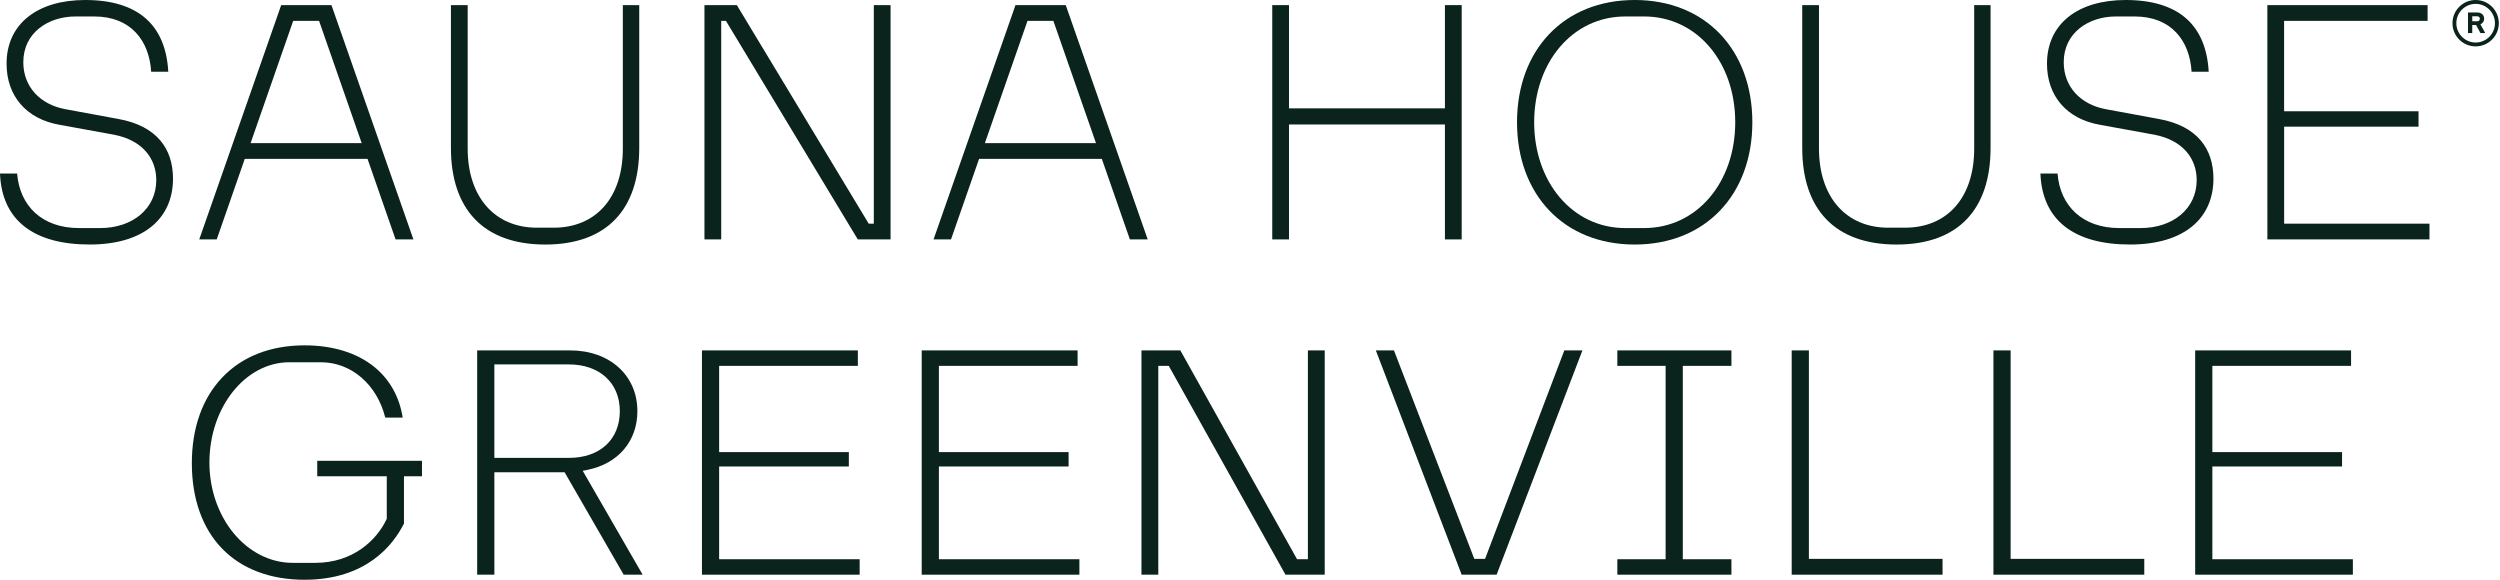 <svg xmlns="http://www.w3.org/2000/svg" fill="none" viewBox="0 0 263 61" height="61" width="263">
<path fill="#0B231D" d="M0 18.254H1.801C2.069 21.643 4.407 23.992 8.316 23.992H10.539C13.949 23.992 16.44 21.951 16.44 18.948C16.44 16.676 14.984 14.749 11.994 14.172L6.285 13.133C2.722 12.516 0.691 10.052 0.691 6.701C0.69 2.503 3.947 0 8.966 0C14.56 0 17.434 2.657 17.703 7.548H15.902C15.71 4.274 13.756 1.733 9.924 1.733H7.932C5.096 1.733 2.452 3.427 2.452 6.547C2.452 9.127 4.215 10.975 6.82 11.476L12.453 12.515C16.514 13.247 18.2 15.673 18.2 18.792C18.2 22.874 15.25 25.723 9.426 25.723C3.602 25.723 0.192 23.222 0 18.254Z"></path>
<path fill="#0B231D" d="M29.581 0.539H34.869L43.491 25.186H41.614L38.664 16.713H25.75L22.8 25.186H20.961L29.581 0.539ZM38.049 15.057L33.566 2.194H30.845L26.362 15.057H38.049Z"></path>
<path fill="#0B231D" d="M47.437 15.557V0.539H49.2V15.635C49.2 20.757 52.074 23.953 56.48 23.953H58.243C62.688 23.953 65.523 20.796 65.523 15.635V0.539H67.248V15.558C67.248 21.989 63.875 25.725 57.362 25.725C50.849 25.725 47.438 21.989 47.438 15.558L47.437 15.557Z"></path>
<path fill="#0B231D" d="M74.108 0.539H77.517L91.388 23.529H91.925V0.539H93.688V25.186H90.24L76.369 2.196H75.871V25.186H74.108V0.539Z"></path>
<path fill="#0B231D" d="M106.829 0.539H112.117L120.739 25.186H118.862L115.912 16.713H102.999L100.047 25.186H98.209L106.829 0.539ZM115.298 15.057L110.814 2.194H108.093L103.609 15.057H115.296H115.298Z"></path>
<path fill="#0B231D" d="M133.841 0.539H135.603V11.399H152.006V0.539H153.77V25.186H152.006V13.094H135.603V25.186H133.841V0.539Z"></path>
<path fill="#0B231D" d="M159.59 12.862C159.59 5.276 164.495 0 171.971 0C179.447 0 184.347 5.276 184.347 12.862C184.347 20.449 179.443 25.725 171.971 25.725C164.499 25.725 159.59 20.449 159.59 12.862ZM170.975 23.992H172.967C178.522 23.992 182.547 19.179 182.547 12.862C182.547 6.546 178.522 1.733 172.967 1.733H170.975C165.414 1.733 161.395 6.584 161.395 12.862C161.395 19.14 165.414 23.992 170.975 23.992Z"></path>
<path fill="#0B231D" d="M189.595 15.557V0.539H191.357V15.635C191.357 20.757 194.231 23.953 198.638 23.953H200.404C204.849 23.953 207.685 20.796 207.685 15.635V0.539H209.408V15.558C209.408 21.989 206.037 25.725 199.519 25.725C193.001 25.725 189.595 21.989 189.595 15.558V15.557Z"></path>
<path fill="#0B231D" d="M214.652 18.254H216.453C216.721 21.643 219.059 23.992 222.967 23.992H225.19C228.601 23.992 231.091 21.951 231.091 18.948C231.091 16.676 229.635 14.749 226.645 14.172L220.936 13.133C217.373 12.516 215.343 10.052 215.343 6.701C215.346 2.504 218.598 0 223.619 0C229.213 0 232.087 2.657 232.355 7.548H230.554C230.362 4.274 228.408 1.733 224.576 1.733H222.584C219.748 1.733 217.104 3.427 217.104 6.547C217.104 9.127 218.867 10.975 221.473 11.476L227.105 12.515C231.168 13.247 232.854 15.673 232.854 18.792C232.854 22.874 229.899 25.723 224.075 25.723C218.25 25.723 214.843 23.22 214.652 18.253V18.254Z"></path>
<path fill="#0B231D" d="M238.525 0.539H255.384V2.194H240.288V11.706H254.43V13.323H240.291V23.528H255.58V25.184H238.528L238.525 0.538V0.539Z"></path>
<path fill="#0B231D" d="M32.039 60.991C28.434 60.991 25.429 59.852 23.352 57.7C21.278 55.551 20.182 52.451 20.182 48.737C20.182 45.022 21.279 41.938 23.355 39.736C25.455 37.508 28.458 36.33 32.039 36.33C34.978 36.33 37.492 37.098 39.314 38.55C40.97 39.869 42.018 41.724 42.364 43.934H40.531C39.65 40.437 36.956 38.108 33.746 38.108H30.449C25.807 38.108 22.031 42.842 22.031 48.66C22.031 54.477 25.96 59.211 30.791 59.211H33.179C37.099 59.211 39.609 56.854 40.651 54.65L40.688 54.571V50.1H33.373V48.473H44.392V50.1H42.497V55.078C41.371 57.324 38.535 60.989 32.042 60.989L32.039 60.991Z"></path>
<path fill="#0B231D" d="M65.611 60.457L59.397 49.682H52.008V60.457H50.199V36.862H59.971C64.141 36.862 67.053 39.49 67.053 43.254C67.053 46.397 65.05 48.761 61.827 49.424L61.304 49.532L67.605 60.458H65.613L65.611 60.457ZM52.006 48.169H59.856C63.106 48.169 65.205 46.24 65.205 43.254C65.205 40.267 63.056 38.337 59.856 38.337H52.006V48.171V48.169Z"></path>
<path fill="#0B231D" d="M73.845 60.457V36.862H90.245V38.489H75.654V47.561H89.298V49.074H75.654V58.831H90.435V60.457H73.845Z"></path>
<path fill="#0B231D" d="M96.963 60.457V36.862H113.363V38.489H98.772V47.561H112.416V49.074H98.772V58.831H113.553V60.457H96.963Z"></path>
<path fill="#0B231D" d="M135.233 60.457L122.953 38.489H121.852V60.457H120.081V36.862H124.172L136.45 58.831H137.59V36.862H139.36V60.457H135.233Z"></path>
<path fill="#0B231D" d="M153.766 60.457L144.738 36.862H146.644L155.096 58.792H156.229L164.567 36.862H166.472L157.444 60.457H153.766Z"></path>
<path fill="#0B231D" d="M170.144 60.457V58.831H175.222V38.489H170.144V36.862H182.147V38.489H177.031V58.831H182.147V60.457H170.144Z"></path>
<path fill="#0B231D" d="M188.486 60.457V36.862H190.295V58.792H204.356V60.457H188.486Z"></path>
<path fill="#0B231D" d="M209.709 60.457V36.862H211.518V58.792H225.578V60.457H209.709Z"></path>
<path fill="#0B231D" d="M230.932 60.457V36.862H247.332V38.489H232.74V47.561H246.385V49.074H232.74V58.831H247.522V60.457H230.932Z"></path>
<path fill="#0B231D" d="M260.436 0C259.09 0 258 1.094 258 2.44C258 3.786 259.09 4.88 260.436 4.88C261.782 4.88 262.876 3.786 262.876 2.44C262.876 1.094 261.786 0 260.436 0ZM260.436 4.473C259.318 4.473 258.407 3.558 258.407 2.44C258.407 1.322 259.318 0.407 260.436 0.407C261.554 0.407 262.469 1.318 262.469 2.44C262.469 3.562 261.558 4.473 260.436 4.473Z"></path>
<path fill="#0B231D" d="M260.94 2.558C261.184 2.456 261.334 2.237 261.334 1.968C261.334 1.582 261.042 1.313 260.623 1.313H259.631V3.477H260.082V2.627H260.481L260.944 3.477H261.448L260.94 2.558ZM260.082 1.712H260.598C260.769 1.712 260.879 1.818 260.879 1.972C260.879 2.135 260.769 2.237 260.598 2.237H260.082V1.712Z"></path>
</svg>
